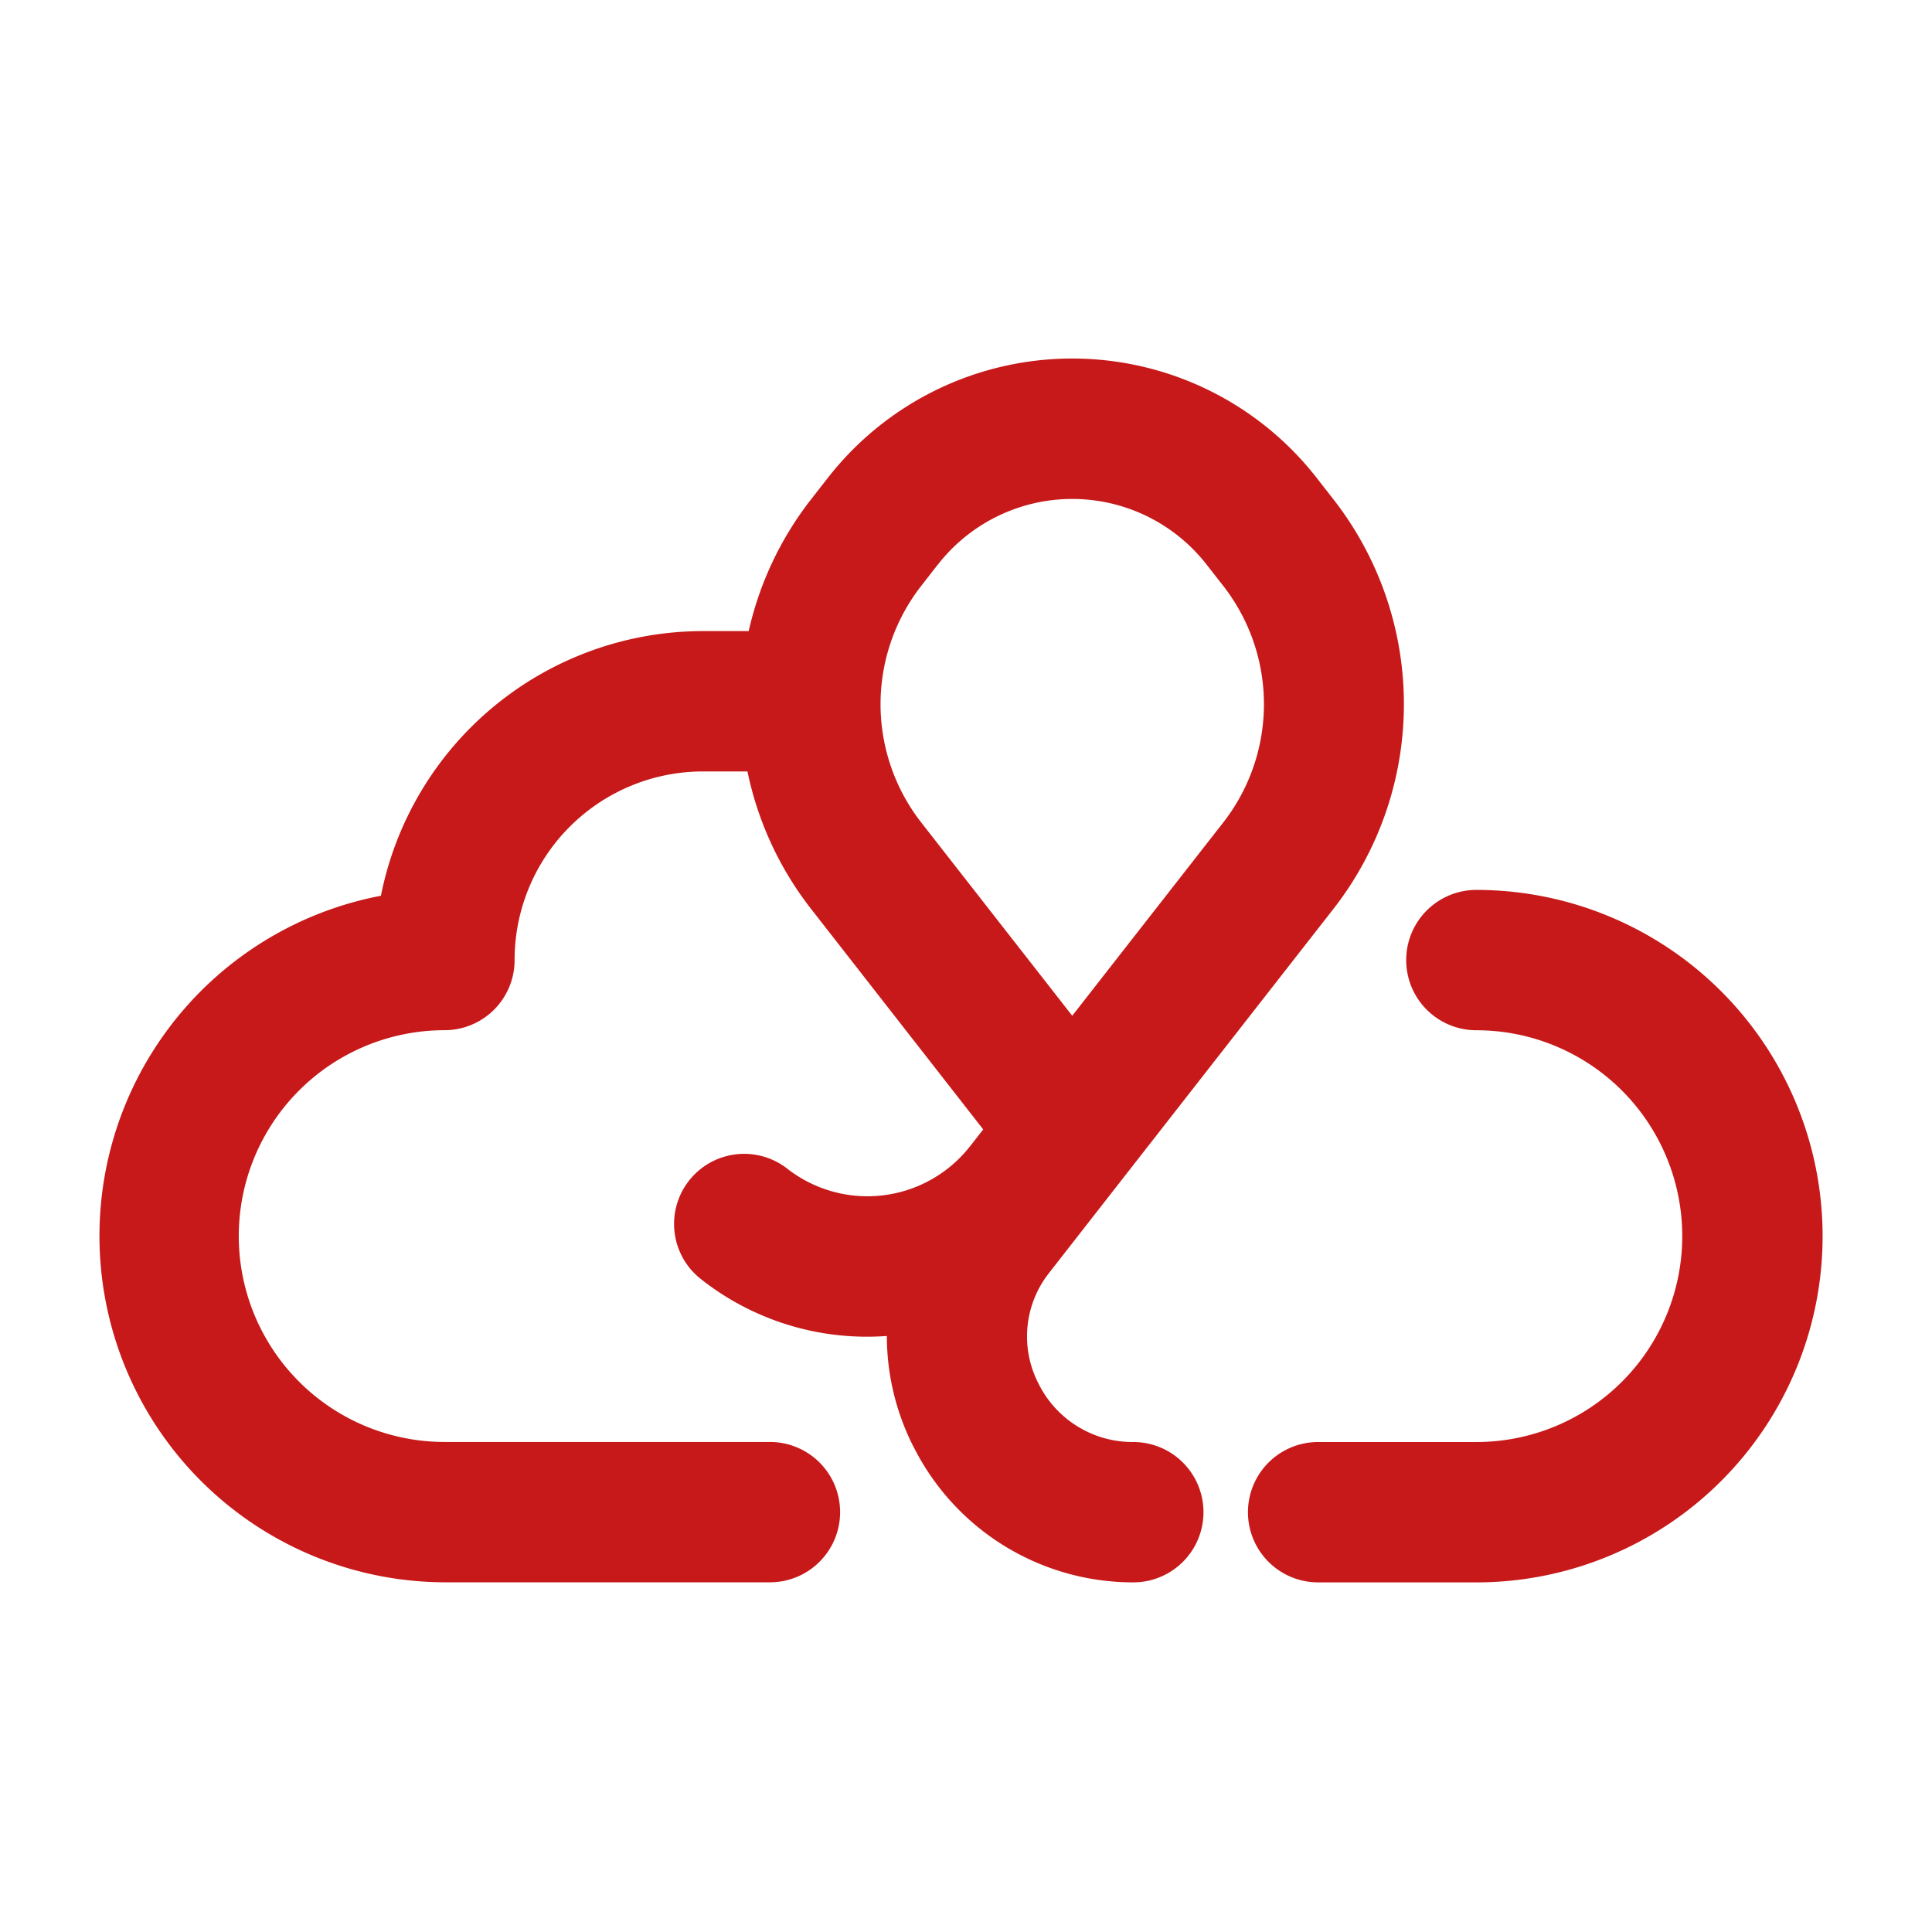 <svg xmlns="http://www.w3.org/2000/svg" width="97" height="97" viewBox="0 0 97 97">
  <g id="hotsalemex-feature-saas" transform="translate(-1432 -2206)">
    <path id="Unión_5" data-name="Unión 5" d="M61.179,61.446a3.523,3.523,0,0,1,0-7.046h7.945a10.337,10.337,0,0,0,0-20.674,3.523,3.523,0,0,1,0-7.046,17.383,17.383,0,0,1,0,34.767Zm-20.3-6.777a12.294,12.294,0,0,1-1.353-5.594q-.5.037-1,.037a13.445,13.445,0,0,1-8.352-2.906,3.519,3.519,0,0,1,4.334-5.545,6.541,6.541,0,0,0,9.2-1.117l.069-.086.587-.753L35.737,27.654a16.72,16.72,0,0,1-3.209-6.922H30.274A9.465,9.465,0,0,0,20.836,30.2a3.517,3.517,0,0,1-3.511,3.523,10.337,10.337,0,0,0,0,20.674H33.656a3.523,3.523,0,0,1,0,7.046H17.325a17.389,17.389,0,0,1-3.2-34.47A16.5,16.5,0,0,1,30.274,13.685H32.59a16.724,16.724,0,0,1,3.148-6.636l.825-1.056a15.561,15.561,0,0,1,24.543,0l.825,1.056a16.708,16.708,0,0,1,0,20.605L51.6,40.878l-.016.02-3.916,5.016a5.148,5.148,0,0,0-.533,5.542A5.273,5.273,0,0,0,51.9,54.4a3.523,3.523,0,0,1,0,7.046A12.332,12.332,0,0,1,40.882,54.668ZM42.089,10.34,41.264,11.4a9.657,9.657,0,0,0,0,11.91l7.57,9.688,7.57-9.688a9.657,9.657,0,0,0,0-11.91l-.825-1.056a8.553,8.553,0,0,0-13.489,0Z" transform="translate(1437 2224)" fill="#c71919"/>
    <rect id="Rectángulo_1497" data-name="Rectángulo 1497" width="97" height="97" transform="translate(1432 2206)" fill="none"/>
  </g>
</svg>
